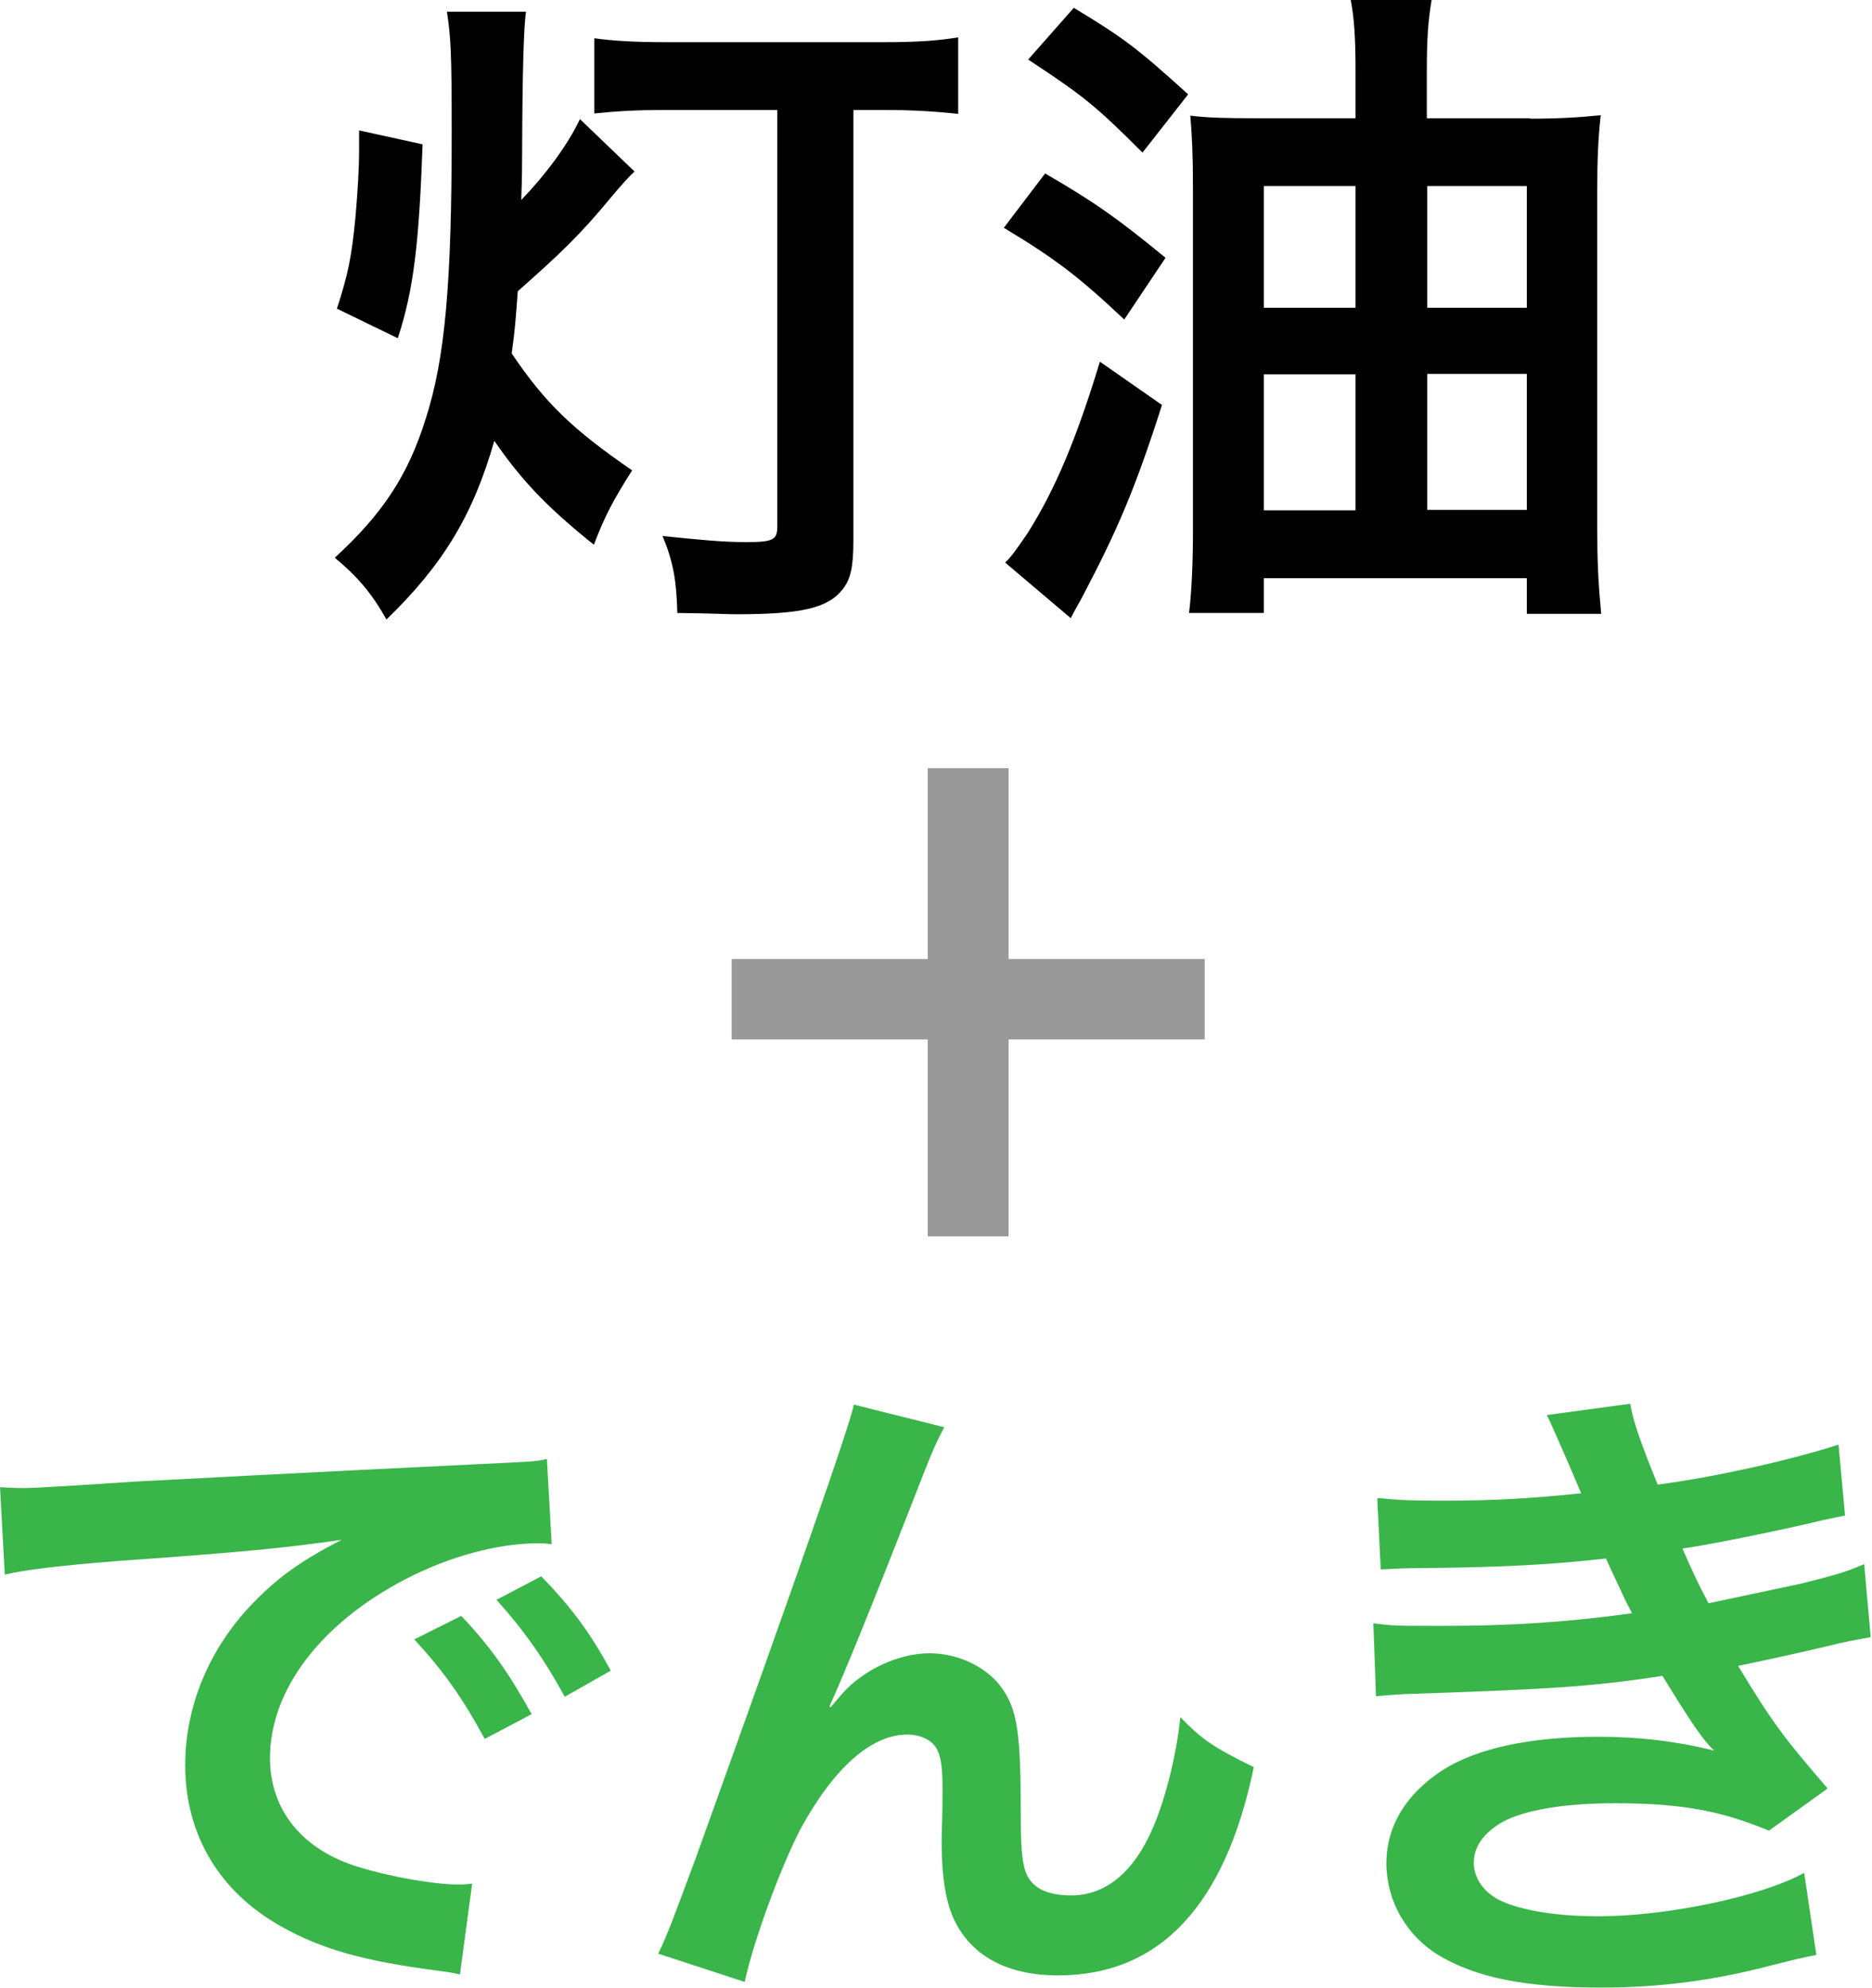 <?xml version="1.0" encoding="UTF-8"?><svg id="_レイヤー_2" xmlns="http://www.w3.org/2000/svg" width="43.06" height="45.73" viewBox="0 0 43.06 45.73"><defs><style>.cls-1{fill:#39b54a;}.cls-2{fill:#999;}</style></defs><g id="_レイヤー_2-2"><path d="M14.6,3.94c-.15.14-.31.32-.52.57-.75.91-1.19,1.32-2.17,2.19-.05.65-.06.86-.14,1.43.77,1.14,1.39,1.74,2.77,2.69-.43.68-.62,1.03-.88,1.71-1.06-.85-1.65-1.46-2.29-2.39-.49,1.72-1.19,2.86-2.48,4.11-.35-.62-.68-1-1.19-1.42,1.09-1,1.68-1.88,2.09-3.19.45-1.39.6-3.13.6-6.57,0-1.88-.02-2.2-.11-2.8h1.82q-.08.49-.09,3.22c0,.26,0,.51-.02,1.11.55-.57,1.06-1.25,1.35-1.86l1.25,1.2ZM9.72,3.33c-.08,2.23-.2,3.33-.57,4.45l-1.4-.68c.26-.8.34-1.2.43-2.14.05-.6.08-1.08.08-1.51v-.45l1.46.32ZM15.27,2.53c-.65,0-1.11.03-1.6.08V.88c.42.06.95.09,1.6.09h5.08c.71,0,1.2-.03,1.69-.11v1.76c-.54-.06-1.09-.09-1.69-.09h-.72v9.88c0,.63-.06.91-.25,1.15-.34.43-.95.57-2.45.57-.2,0-.52-.02-1.35-.03-.02-.74-.09-1.17-.34-1.77.88.09,1.39.14,1.92.14.63,0,.72-.05.72-.37V2.53h-2.62Z"/><path d="M24.04,3.99c1.12.65,1.65,1.02,2.77,1.94l-.95,1.42c-1.05-.99-1.59-1.4-2.77-2.11l.95-1.25ZM26.73,9.31c-.63,1.97-1.03,2.89-1.85,4.45-.11.2-.15.26-.25.46l-1.51-1.28c.14-.12.32-.39.52-.68.63-1,1.12-2.16,1.66-3.94l1.42.99ZM24.7.18c1.14.69,1.45.92,2.63,1.99l-1.05,1.34c-1.09-1.09-1.37-1.31-2.63-2.14l1.05-1.19ZM35.2,2.73c.66,0,1.14-.03,1.62-.08-.06.55-.08,1.03-.08,1.74v7.76c0,.75.02,1.2.09,1.97h-1.71v-.82h-6.05v.8h-1.72c.06-.46.09-1.19.09-1.82v-7.99c0-.71-.02-1.15-.06-1.63.39.05.82.06,1.51.06h2.29v-1.15c0-.68-.03-1.15-.11-1.57h1.86c-.08.48-.11.88-.11,1.63v1.09h2.37ZM29.07,4.28v2.8h2.11v-2.8h-2.11ZM29.07,8.61v3.13h2.11v-3.13h-2.11ZM32.83,7.08h2.29v-2.8h-2.29v2.8ZM32.83,11.73h2.29v-3.13h-2.29v3.13Z"/><path class="cls-2" d="M23.2,28.44h-1.86v-4.53h-4.51v-1.85h4.51v-4.39h1.86v4.39h4.51v1.85h-4.51v4.53Z"/><path class="cls-1" d="M0,34.21c.34.02.51.02.58.02q.28,0,2.54-.15c1.12-.06,3.76-.2,7.87-.4,1.26-.06,1.34-.06,1.59-.12l.11,1.96q-.17-.02-.32-.02c-.92,0-2.06.31-3.05.83-1.96,1.02-3.11,2.56-3.11,4.11,0,1.2.75,2.12,2.05,2.51.75.23,1.74.4,2.29.4.02,0,.15,0,.31-.02l-.28,2.09c-.2-.05-.23-.05-.52-.09-1.69-.22-2.66-.49-3.6-1.02-1.42-.8-2.2-2.11-2.2-3.71,0-1.31.52-2.6,1.46-3.62.59-.63,1.14-1.05,2.14-1.56-1.25.18-2.2.28-5.19.49-1.37.11-2.08.2-2.56.31l-.11-2.02ZM10.61,37.17c.68.72,1.09,1.31,1.62,2.26l-1.08.57c-.51-.94-.94-1.55-1.62-2.29l1.08-.54ZM12.99,39.03c-.46-.85-.97-1.57-1.57-2.23l1.03-.54c.69.71,1.12,1.29,1.6,2.17l-1.06.6Z"/><path class="cls-1" d="M19.1,39.28q.09-.11.29-.34c.49-.54,1.29-.91,1.99-.91s1.39.35,1.72.88c.31.49.38,1.05.38,2.82,0,1.11.06,1.42.34,1.65.17.14.45.22.82.22.82,0,1.48-.57,1.92-1.65.28-.69.51-1.65.59-2.45.51.52.74.68,1.69,1.15-.66,3.19-2.17,4.79-4.5,4.79-1.19,0-2.03-.46-2.42-1.34-.17-.4-.26-.95-.26-1.71v-.15c.02-.55.02-.92.02-1.08,0-.48-.03-.71-.12-.91-.11-.22-.38-.35-.69-.35-.83,0-1.69.77-2.45,2.16-.46.88-1.09,2.59-1.29,3.53l-1.99-.65c.22-.45.35-.82.85-2.16q3.54-9.84,3.65-10.47l2.08.52c-.22.42-.29.58-.75,1.77-.88,2.25-1.56,3.93-1.89,4.65l.03.03Z"/><path class="cls-1" d="M31.72,34.46c.45.05.8.06,1.48.06,1.17,0,2-.05,3.17-.17q-.05-.12-.17-.4c-.38-.89-.6-1.37-.62-1.4l1.92-.26c.06.38.22.85.63,1.86,1.31-.17,3.09-.57,4.16-.92l.15,1.63q-.15.03-.52.11c-1.03.25-2.74.59-3.22.65.25.57.34.77.6,1.26,1.32-.28,2.03-.43,2.12-.45.88-.22,1.06-.28,1.46-.45l.15,1.68c-.29.05-.62.11-.97.2-.63.15-1.14.26-1.51.34q-.39.08-.57.12c.8,1.32,1.05,1.65,2.06,2.82l-1.35.97c-1.11-.46-2.03-.63-3.54-.63-1.17,0-2.06.15-2.59.43-.43.25-.66.57-.66.94s.26.72.66.89c.49.22,1.31.34,2.2.34,1.6,0,3.77-.46,4.74-1l.28,1.89q-.29.05-1,.23c-1.31.35-2.59.52-3.94.52-1.77,0-2.89-.23-3.76-.75-.74-.46-1.19-1.25-1.19-2.11s.46-1.6,1.29-2.14c.8-.51,2.03-.77,3.59-.77.94,0,1.83.11,2.66.32-.25-.23-.54-.66-1.19-1.72-1.63.25-2.62.31-5.96.42-.26.02-.37.02-.63.05l-.06-1.68c.45.06.54.06,1.59.06,1.62,0,2.89-.09,4.36-.29-.09-.18-.15-.28-.28-.57-.15-.32-.2-.42-.32-.69-1.23.14-2.34.2-4.13.22-.65,0-.72.02-1.05.03l-.08-1.63Z"/></g></svg>